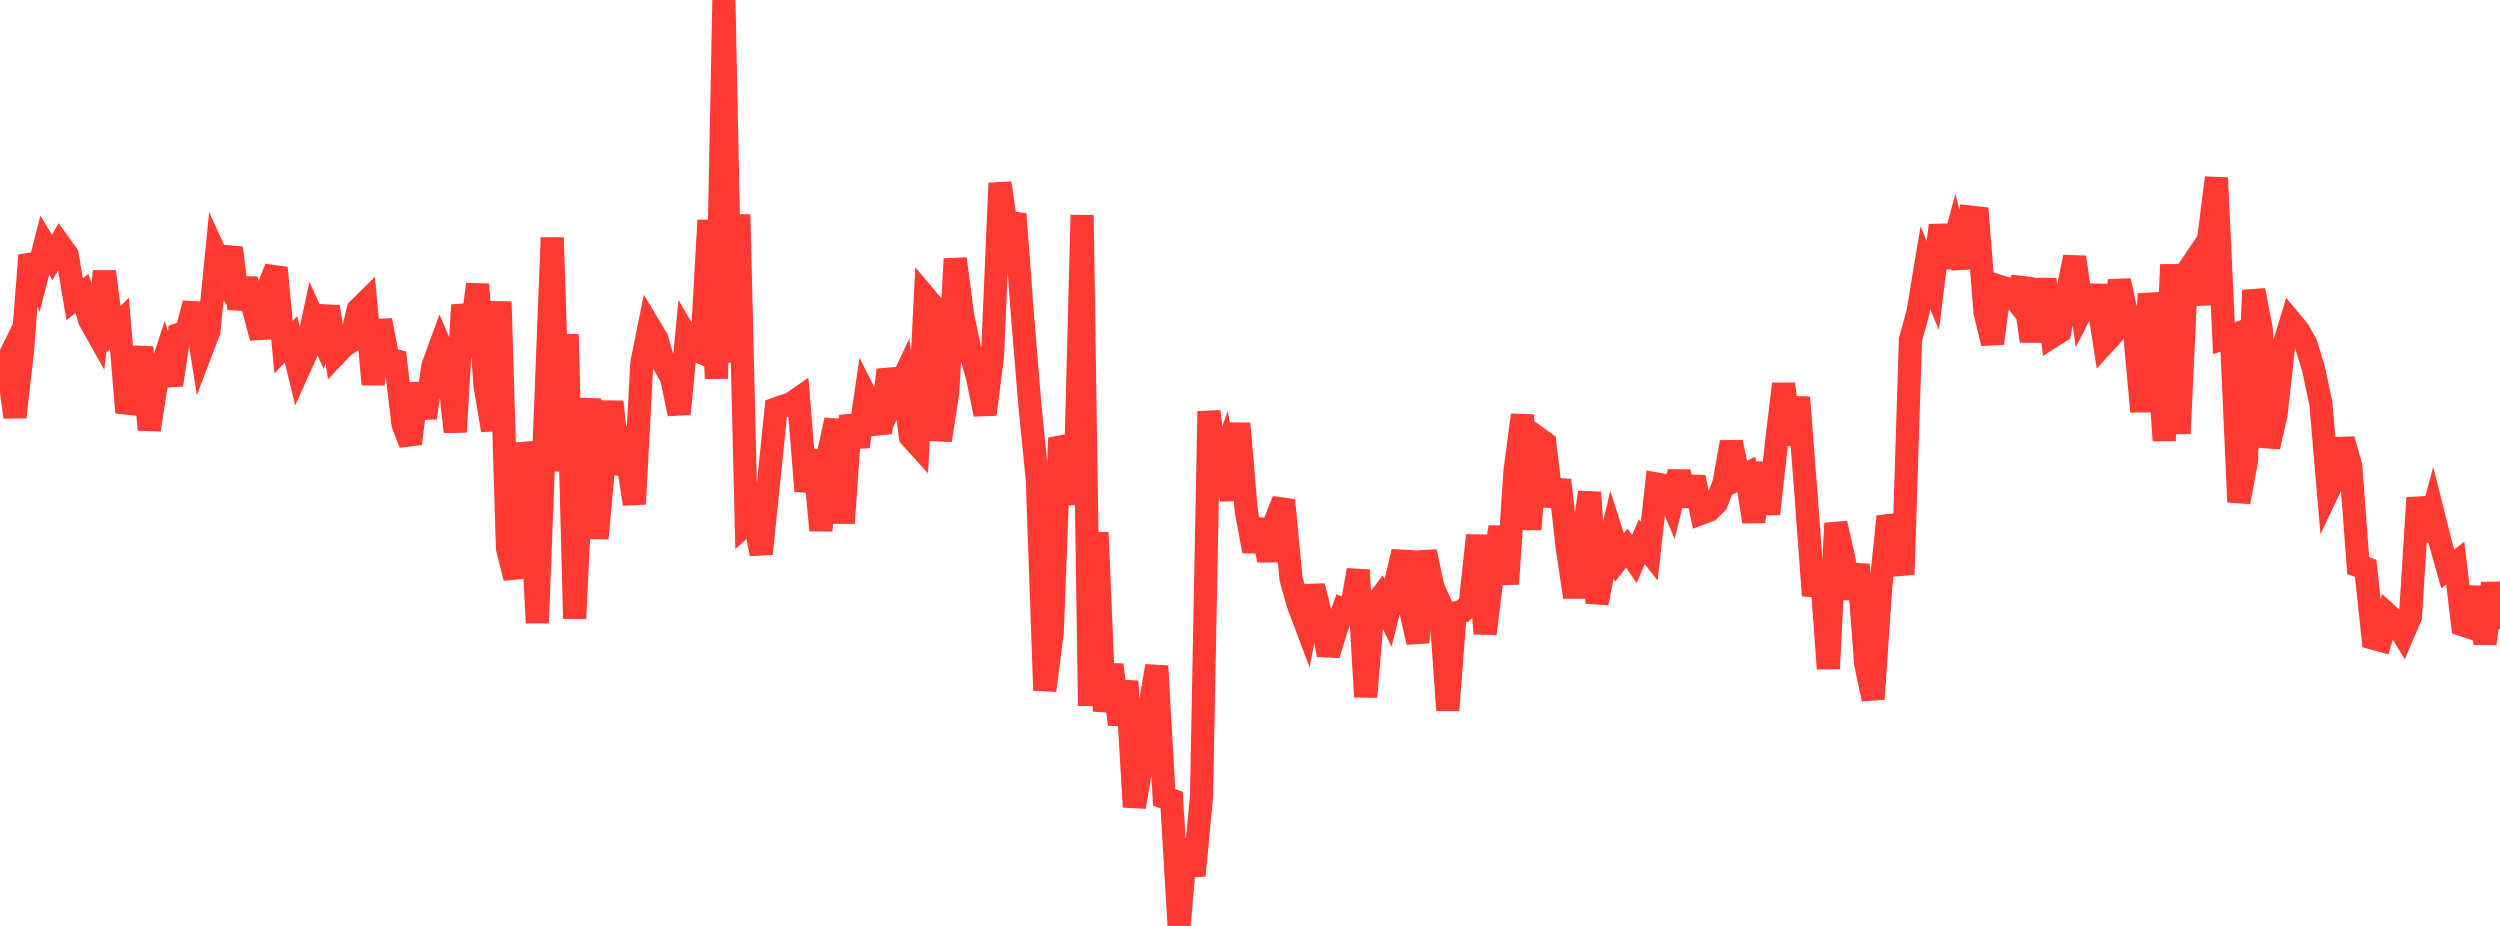 <?xml version="1.0" standalone="no"?>
<!DOCTYPE svg PUBLIC "-//W3C//DTD SVG 1.1//EN" "http://www.w3.org/Graphics/SVG/1.1/DTD/svg11.dtd">

<svg width="135" height="50" viewBox="0 0 135 50" preserveAspectRatio="none" 
  xmlns="http://www.w3.org/2000/svg"
  xmlns:xlink="http://www.w3.org/1999/xlink">


<polyline points="0.0, 20.314 0.403, 19.495 0.806, 22.525 1.209, 18.98 1.612, 13.781 2.015, 14.815 2.418, 13.239 2.821, 13.902 3.224, 13.202 3.627, 13.762 4.03, 16.158 4.433, 15.846 4.836, 17.281 5.239, 17.998 5.642, 14.664 6.045, 17.864 6.448, 17.465 6.851, 22.275 7.254, 20.988 7.657, 18.755 8.06, 23.205 8.463, 20.641 8.866, 19.418 9.269, 20.781 9.672, 18.053 10.075, 17.917 10.478, 16.388 10.881, 18.925 11.284, 17.866 11.687, 13.817 12.09, 14.701 12.493, 13.384 12.896, 16.663 13.299, 15.071 13.701, 16.708 14.104, 18.236 14.507, 15.509 14.91, 14.466 15.313, 18.747 15.716, 18.326 16.119, 19.98 16.522, 19.086 16.925, 17.198 17.328, 18.086 17.731, 16.567 18.134, 19.133 18.537, 18.707 18.94, 18.437 19.343, 16.716 19.746, 16.318 20.149, 20.749 20.552, 17.302 20.955, 19.371 21.358, 19.477 21.761, 22.906 22.164, 23.956 22.567, 20.721 22.97, 22.562 23.373, 19.778 23.776, 18.674 24.179, 19.621 24.582, 23.324 24.985, 16.473 25.388, 18.399 25.791, 15.353 26.194, 20.853 26.597, 23.234 27.0, 16.291 27.403, 29.612 27.806, 31.212 28.209, 23.95 28.612, 25.646 29.015, 33.637 29.418, 23.14 29.821, 12.834 30.224, 25.44 30.627, 18.059 31.03, 33.401 31.433, 25.185 31.836, 21.544 32.239, 29.073 32.642, 24.671 33.045, 21.697 33.448, 25.55 33.851, 24.573 34.254, 27.218 34.657, 19.614 35.06, 17.613 35.463, 18.283 35.866, 19.68 36.269, 20.414 36.672, 22.35 37.075, 18.179 37.478, 18.865 37.881, 19.039 38.284, 11.895 38.687, 20.442 39.09, 0.0 39.493, 19.572 39.896, 11.586 40.299, 28.27 40.701, 27.904 41.104, 29.908 41.507, 26.022 41.91, 22.078 42.313, 21.935 42.716, 21.805 43.119, 21.525 43.522, 26.522 43.925, 24.319 44.328, 28.638 44.731, 24.532 45.134, 22.68 45.537, 28.245 45.94, 22.441 46.343, 24.117 46.746, 21.36 47.149, 22.153 47.552, 23.371 47.955, 19.976 48.358, 21.33 48.761, 20.474 49.164, 23.584 49.567, 24.029 49.97, 16.048 50.373, 16.528 50.776, 23.779 51.179, 21.195 51.582, 13.977 51.985, 17.054 52.388, 18.954 52.791, 20.395 53.194, 22.374 53.597, 19.21 54.0, 9.889 54.403, 12.686 54.806, 11.557 55.209, 16.973 55.612, 21.85 56.015, 25.897 56.418, 37.282 56.821, 34.133 57.224, 23.649 57.627, 24.61 58.03, 27.219 58.433, 11.614 58.836, 38.109 59.239, 28.756 59.642, 38.405 60.045, 35.897 60.448, 39.116 60.851, 36.789 61.254, 43.576 61.657, 41.177 62.06, 38.341 62.463, 35.965 62.866, 43.056 63.269, 43.201 63.672, 50.0 64.075, 45.336 64.478, 47.281 64.881, 43.014 65.284, 22.211 65.687, 25.78 66.09, 24.645 66.493, 26.984 66.896, 22.866 67.299, 27.59 67.701, 29.767 68.104, 28.067 68.507, 30.263 68.91, 28.036 69.313, 27.014 69.716, 31.261 70.119, 32.679 70.522, 33.746 70.925, 31.653 71.328, 33.239 71.731, 35.362 72.134, 34.043 72.537, 32.91 72.94, 33.071 73.343, 30.783 73.746, 37.63 74.149, 32.793 74.552, 32.26 74.955, 33.1 75.358, 31.483 75.761, 29.793 76.164, 32.908 76.567, 34.686 76.97, 29.786 77.373, 31.708 77.776, 32.587 78.179, 38.35 78.582, 33.097 78.985, 33.001 79.388, 32.622 79.791, 28.91 80.194, 34.217 80.597, 30.969 81.0, 28.463 81.403, 31.532 81.806, 25.48 82.209, 22.412 82.612, 28.586 83.015, 23.627 83.418, 23.916 83.821, 27.322 84.224, 25.935 84.627, 29.549 85.03, 32.245 85.433, 29.362 85.836, 26.586 86.239, 32.564 86.642, 30.543 87.045, 28.841 87.448, 30.109 87.851, 29.598 88.254, 30.192 88.657, 29.254 89.06, 29.765 89.463, 26.137 89.866, 26.206 90.269, 27.138 90.672, 25.481 91.075, 27.297 91.478, 25.774 91.881, 27.71 92.284, 27.557 92.687, 27.16 93.09, 26.104 93.493, 23.878 93.896, 25.825 94.299, 25.614 94.701, 28.173 95.104, 24.999 95.507, 27.748 95.91, 24.11 96.313, 20.73 96.716, 24.003 97.119, 21.463 97.522, 26.666 97.925, 32.16 98.328, 30.532 98.731, 36.109 99.134, 28.259 99.537, 30.037 99.94, 32.297 100.343, 30.488 100.746, 35.834 101.149, 37.746 101.552, 31.779 101.955, 27.895 102.358, 29.037 102.761, 31.025 103.164, 18.345 103.567, 16.883 103.97, 14.457 104.373, 15.417 104.776, 12.169 105.179, 14.415 105.582, 12.91 105.985, 14.453 106.388, 11.722 106.791, 11.768 107.194, 16.868 107.597, 18.54 108.0, 15.474 108.403, 15.604 108.806, 16.119 109.209, 15.059 109.612, 17.886 110.015, 17.89 110.418, 15.084 110.821, 18.166 111.224, 17.909 111.627, 15.842 112.03, 13.886 112.433, 16.717 112.836, 15.927 113.239, 15.938 113.642, 18.522 114.045, 18.082 114.448, 15.155 114.851, 17.049 115.254, 17.801 115.657, 22.225 116.06, 15.878 116.463, 17.998 116.866, 23.793 117.269, 14.288 117.672, 23.418 118.075, 14.722 118.478, 14.125 118.881, 16.425 119.284, 12.799 119.687, 9.602 120.09, 18.263 120.493, 18.123 120.896, 27.111 121.299, 24.954 121.701, 15.675 122.104, 17.751 122.507, 24.135 122.91, 22.357 123.313, 18.702 123.716, 17.372 124.119, 17.857 124.522, 18.59 124.925, 19.9 125.328, 21.792 125.731, 26.499 126.134, 25.654 126.537, 23.73 126.94, 25.161 127.343, 30.547 127.746, 30.686 128.149, 34.462 128.552, 34.572 128.955, 33.207 129.358, 33.572 129.761, 34.238 130.164, 33.297 130.567, 26.883 130.97, 29.163 131.373, 27.685 131.776, 29.296 132.179, 30.718 132.582, 30.412 132.985, 33.743 133.388, 33.876 133.791, 31.714 134.194, 34.753 134.597, 31.498 135.0, 33.964" fill="none" stroke="#ff3a33" stroke-width="1.25"/>

</svg>